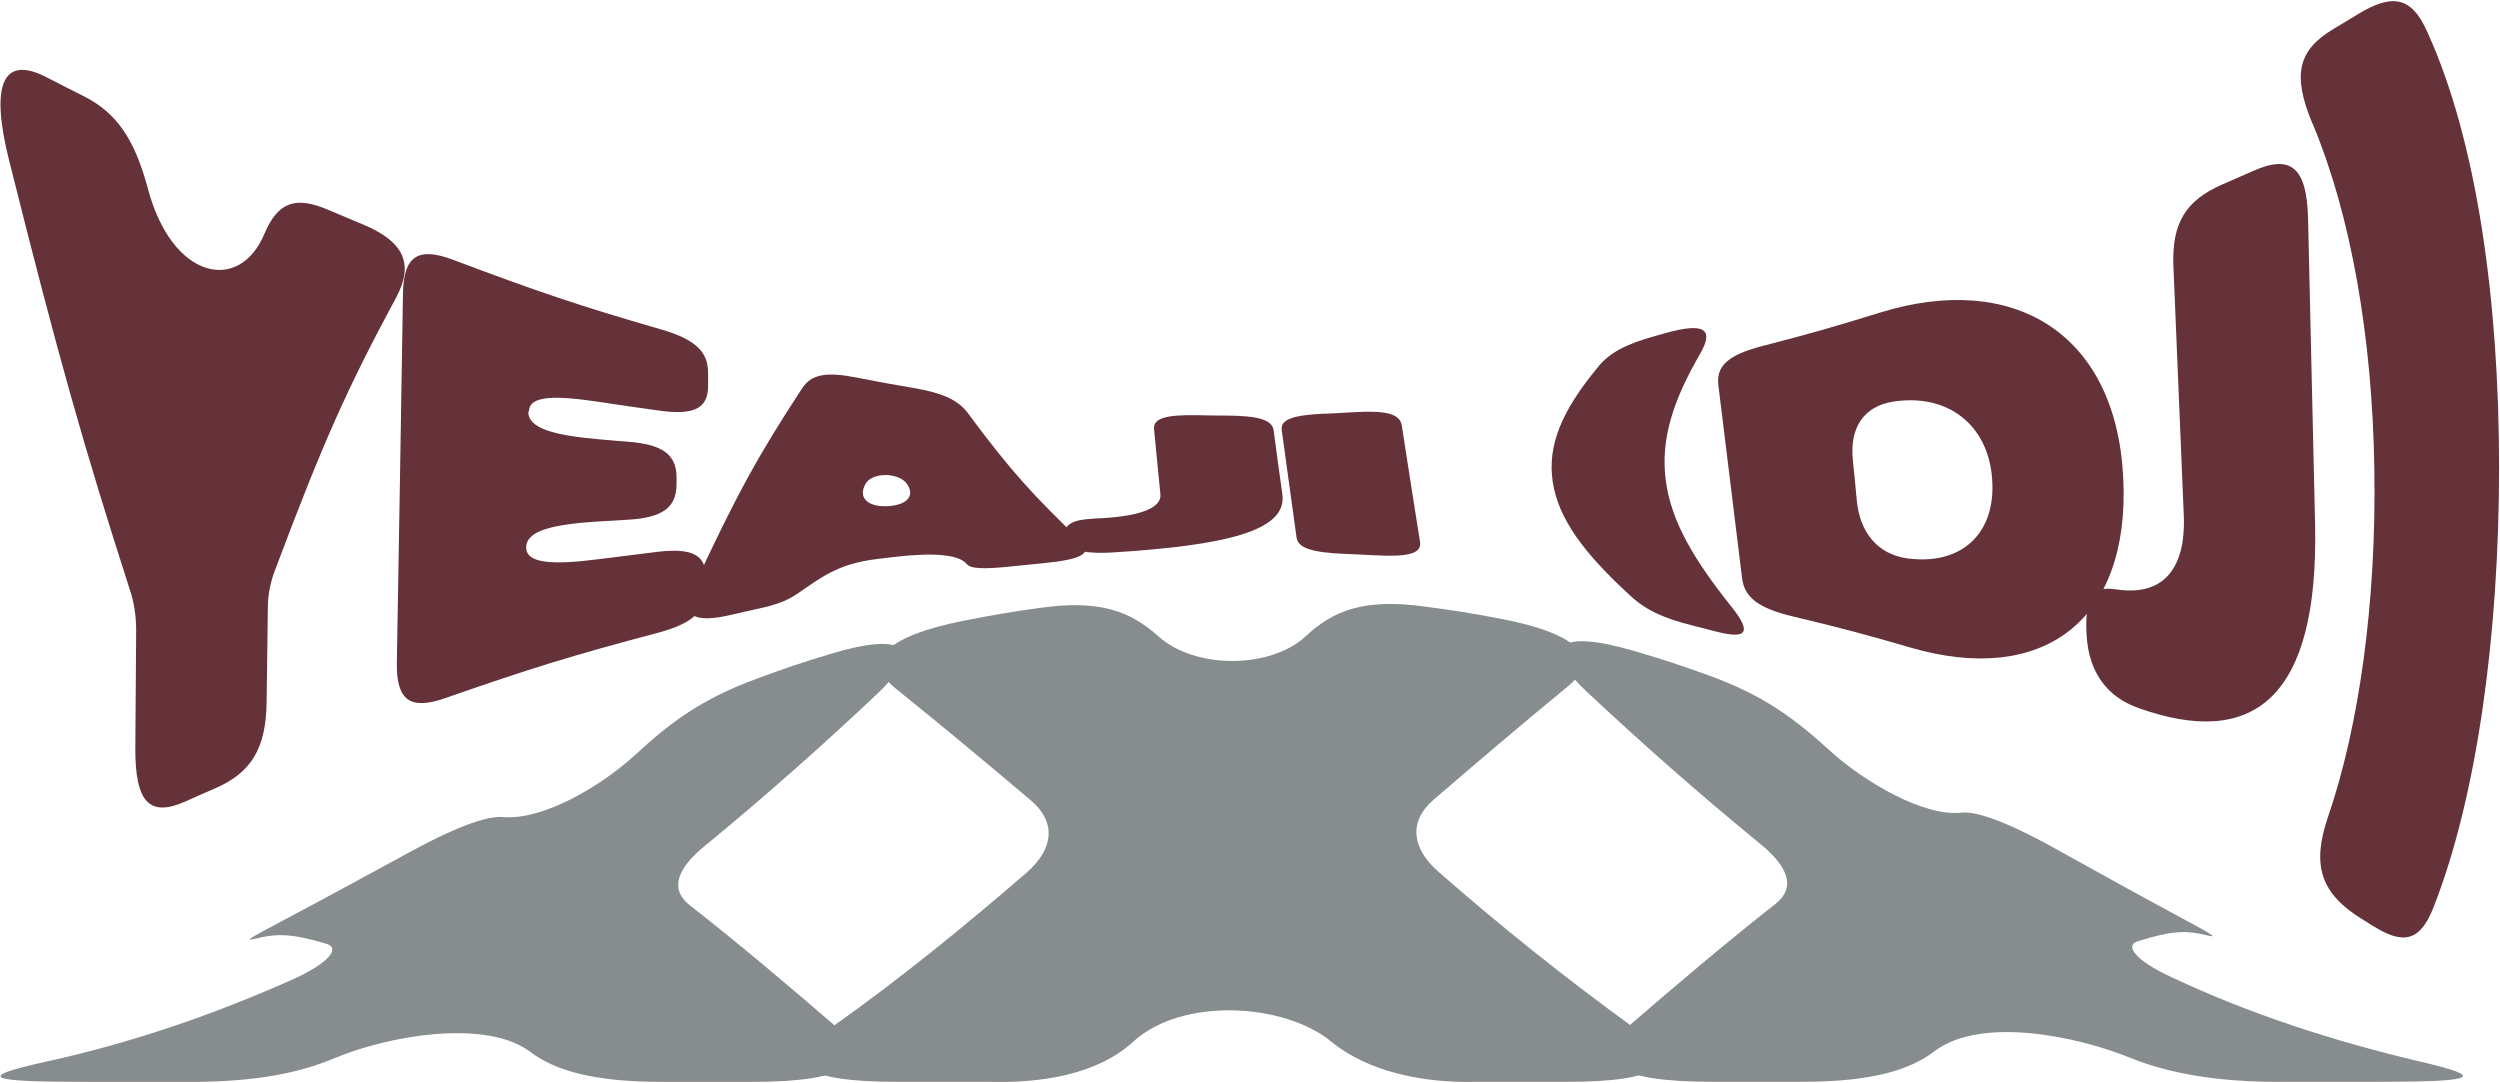 <?xml version="1.0" encoding="UTF-8"?>
<svg xmlns="http://www.w3.org/2000/svg" width="1396" height="605" viewBox="0 0 1396 605" fill="none">
  <path d="M1351.68 592.846C1303.42 581.51 1256.01 566.185 1212.42 545.581C1192.43 536.314 1186.19 528.006 1193.74 525.59C1212.25 519.83 1220.11 519.202 1232.99 522.429C1242.25 524.762 1224.45 516.338 1184.61 494.311C1169.15 485.755 1161.41 481.485 1145.95 472.929C1116.65 456.728 1101.89 453.037 1095.44 453.782C1074.21 456.264 1040.64 436.355 1021.68 419.078C1001.67 400.84 984.344 388.031 953.616 376.959C937.633 371.2 929.546 368.552 913.25 363.72C869.955 350.878 859.236 360.609 885.52 385.764C916.544 414.808 948.3 442.859 981.608 470.149C998.932 483.869 1002.85 495.652 991.594 504.588C963.464 526.715 936.343 549.719 909.537 572.904C886.6 592.681 901.868 604.067 955.498 604.067H1006.78C1046.22 604.067 1067.01 597.083 1080.05 587.12C1105.84 567.427 1159.13 578.333 1189.64 590.728C1216.47 601.618 1248.05 604.53 1278.12 604.067H1329.39C1382.24 604.067 1389.16 601.535 1351.68 592.846Z" fill="#878C8F"></path>
  <path d="M911.107 572.955C873.564 545.714 837.643 516.935 803.359 486.914C787.76 473.327 786.993 458.383 800.152 446.881C824.867 425.566 849.721 404.465 875.046 383.63C894.88 367.693 881.355 353.692 837.486 345.417C820.457 342.206 811.899 340.833 794.697 338.582C762.104 334.296 744.866 340.568 729.25 355.165C709.467 373.65 667.341 373.717 646.983 355.429C630.669 340.767 613.397 334.875 580.856 339.426C563.932 341.793 555.497 343.199 538.747 346.493C494.302 355.214 480.829 369.248 500.681 384.92C526.093 405.342 550.965 426.046 575.715 447.014C589.553 458.731 588.856 473.658 573.292 487.245C538.747 517.101 503.052 546.227 465.056 573.153C435.652 594.105 447.522 604.084 501.152 604.084H552.429C581.466 604.879 612.595 600.145 632.848 581.643C660.491 556.405 717.642 560.377 743.332 581.61C763.638 598.408 794.732 604.862 823.786 604.084H875.081C927.926 604.084 939.796 594.006 911.107 572.955Z" fill="#878C8F"></path>
  <path d="M466.607 573.104C440.01 550.117 413.116 527.345 385.142 505.467C373.865 496.679 377.752 484.995 394.275 471.772C427.582 444.416 459.269 416.282 490.189 387.122C516.385 361.934 505.666 352.368 463.069 365.343C446.546 370.39 438.354 373.138 422.179 379.128C391.521 390.465 374.249 403.473 354.92 421.313C336.044 438.723 303.398 458.201 280.828 456.232C273.577 455.603 258.797 459.509 229.341 475.512C214.021 483.837 206.369 487.99 191.049 496.315C150.404 518.392 132.608 526.666 142.073 524.283C155.336 520.94 163.336 521.47 182.108 526.964C190.212 529.281 184.042 537.473 164.086 546.608C119.99 566.385 73.018 582.587 24.355 593.129C-13.798 601.668 -6.809 604.101 46.804 604.101H98.081C128.112 604.548 159.502 602.446 186.517 591.01C216.513 578.3 271.398 568.702 296.148 587.386C309.185 597.233 329.996 604.118 369.421 604.118H420.715C473.561 604.118 488.812 592.798 466.607 573.137" fill="#878C8F"></path>
  <path d="M72.609 329.65C46.359 247.899 32.88 200.545 4.975 89.151C-5.43 47.297 1.428 30.518 25.904 43.102C34.181 47.39 38.319 49.441 46.596 53.635C65.041 62.864 75.092 77.499 82.541 105.184C96.02 156.174 133.739 164.004 147.691 130.446C155.377 112.362 165.427 109.659 182.927 117.023C190.73 120.378 194.632 121.963 202.436 125.226C225.375 134.734 231.405 147.132 221.236 166.055C194.278 216.205 180.68 246.035 153.367 318.93C151.238 324.523 149.701 331.421 149.583 338.133C149.346 359.852 149.11 370.665 148.873 392.292C148.519 417.833 140.36 431.35 120.378 440.112C113.638 443.002 110.209 444.493 103.469 447.569C83.368 456.518 75.328 447.942 75.565 417.181C75.801 390.987 75.801 377.936 76.037 351.836C76.037 343.726 74.737 335.896 72.609 329.65Z" fill="#643238"></path>
  <path d="M295.018 229.909C294.9 239.417 309.798 243.145 335.338 245.383C341.723 245.942 344.797 246.221 351.182 246.688C370.337 248.272 377.904 254.052 377.786 266.916C377.786 268.407 377.786 269.06 377.786 270.551C377.668 283.508 369.864 289.101 350.591 290.22C344.206 290.593 341.014 290.779 334.747 291.152C308.971 292.737 293.954 296.186 293.836 305.601C293.718 314.736 308.616 315.575 334.51 312.219C347.635 310.541 354.256 309.702 367.381 308.117C386.654 305.88 394.222 309.982 394.103 322.193C394.103 325.083 394.103 326.574 394.103 329.464C393.985 341.676 386.181 348.387 366.79 353.514C319.849 365.912 296.319 373.183 248.786 389.775C229.158 396.673 221.355 391.267 221.591 370.386C223.01 287.703 223.719 246.408 225.02 163.725C225.375 142.844 233.533 137.717 253.043 145.081C300.221 162.886 323.396 170.716 369.155 183.953C388.073 189.453 395.522 196.257 395.404 208.469C395.404 211.358 395.404 212.85 395.404 215.74C395.286 227.951 387.6 231.959 368.563 229.349C355.439 227.578 348.936 226.553 335.693 224.595C310.508 220.773 295.491 220.587 295.373 229.722L295.018 229.909Z" fill="#643238"></path>
  <path d="M386.657 329.277C411.842 274.745 424.139 253.212 448.024 216.671C453.226 208.841 461.74 207.536 478.648 210.892C491.063 213.315 497.33 214.527 509.745 216.578C526.18 219.374 534.93 223.289 540.369 230.56C564.963 263.839 577.615 277.169 603.628 302.244C610.367 308.862 603.982 312.405 582.936 314.455C576.669 315.108 573.476 315.388 567.21 316.04C549.119 317.998 542.025 317.718 539.66 314.828C535.403 309.701 521.451 308.396 499.34 311.006C495.32 311.472 493.31 311.752 489.289 312.218C467.533 314.921 458.547 322.472 444.713 331.887C439.274 335.522 433.244 337.76 423.784 339.81C417.518 341.209 414.444 341.861 408.177 343.353C386.894 348.293 380.154 343.632 386.775 329.277H386.657ZM495.083 282.668C505.37 282.296 511.519 277.635 506.434 270.177C502.059 263.932 487.279 263.373 483.377 270.084C478.766 278.008 484.796 283.041 495.083 282.668Z" fill="#643238"></path>
  <path d="M610.601 289.567C635.314 288.728 648.793 284.067 647.965 275.957C646.546 261.415 645.837 254.238 644.418 239.696C643.827 233.543 650.921 231.493 669.13 231.866C675.279 231.959 678.353 232.052 684.501 232.052C702.71 232.145 710.396 234.382 711.224 240.441C713.115 254.704 714.061 261.788 716.071 276.05C718.909 296.558 684.028 304.575 621.361 308.49C598.423 309.888 594.639 304.108 594.402 299.82C593.93 292.829 598.777 290.126 610.601 289.66V289.567Z" fill="#643238"></path>
  <path d="M740.193 231.026C746.342 230.747 749.416 230.56 755.564 230.187C773.892 229.069 781.696 231.026 782.76 237.551C786.78 263.559 788.79 276.516 792.928 302.524C793.993 309.049 786.662 311.099 767.743 310.074C761.358 309.701 758.166 309.608 751.781 309.328C732.862 308.583 724.822 306.159 723.994 300.1C720.684 276.143 719.028 264.211 715.718 240.255C714.89 234.196 721.866 231.772 740.193 230.933V231.026Z" fill="#643238"></path>
  <path d="M966.978 338.971C978.21 353.047 975.727 357.242 957.991 352.581C953.025 351.276 950.542 350.624 945.576 349.412C929.141 345.31 919.209 340.836 910.459 332.726C883.855 308.396 870.139 289.287 867.065 269.152C863.99 249.017 871.794 229.721 892.25 205.019C898.871 196.816 907.976 192.155 924.056 187.681C926.421 187.028 927.604 186.655 929.968 186.003C951.725 179.944 957.4 183.672 949.242 197.748C934.107 223.849 927.131 245.568 930.205 268.593C933.279 291.524 946.167 312.871 966.978 338.971Z" fill="#643238"></path>
  <path d="M1185.61 266.543C1189.74 347.175 1140.32 382.97 1066.89 361.624C1040.64 353.98 1027.52 350.531 1001.39 344.285C982.233 339.718 974.074 333.752 972.773 322.846C967.453 279.779 964.851 258.246 959.53 215.087C958.23 204.181 965.206 198.122 984.243 193.181C1010.26 186.469 1023.38 182.741 1049.87 174.538C1124 151.606 1181.47 185.537 1185.61 266.543ZM1065.36 311.846C1095.74 315.761 1114.66 297.491 1112.41 267.475C1110.29 237.459 1087.94 219.655 1057.43 224.222C1040.41 226.739 1032.84 239.23 1034.61 256.755C1035.56 265.983 1036.03 270.551 1036.86 279.78C1038.63 297.304 1048.45 309.609 1065.36 311.846Z" fill="#643238"></path>
  <path d="M1180.99 328.997C1206.77 333.285 1220.72 318.93 1219.42 287.702C1217.06 232.052 1215.99 204.18 1213.63 148.529C1212.68 124.759 1220.37 111.895 1241.06 102.946C1248.03 99.963 1251.46 98.379 1258.56 95.303C1279.37 86.074 1288.24 93.625 1288.83 122.522C1290.36 190.477 1291.19 224.408 1292.73 292.363C1294.98 390.427 1258.09 418.299 1193.88 395.274C1170.35 386.791 1165.86 367.123 1165.15 354.445C1163.97 333.565 1168.7 327.039 1180.99 329.09V328.997Z" fill="#643238"></path>
  <path d="M1291.31 69.109C1279.84 41.703 1283.15 28.094 1303.02 16.162C1308.45 12.899 1311.17 11.315 1316.61 7.959C1335.18 -3.32 1346.41 -2.668 1355.4 17.84C1383.06 78.431 1395.48 167.919 1395.48 260.856C1395.48 353.793 1383.3 443.841 1359.3 505.55C1351.49 526.431 1341.68 527.456 1324.89 516.922C1322.41 515.338 1321.22 514.592 1318.74 513.101C1296.16 499.025 1290.6 483.551 1299.94 456.238C1317.32 405.528 1327.02 336.455 1325.84 262.348C1324.77 188.147 1312.71 120.099 1291.43 69.202L1291.31 69.109Z" fill="#643238"></path>
</svg>
